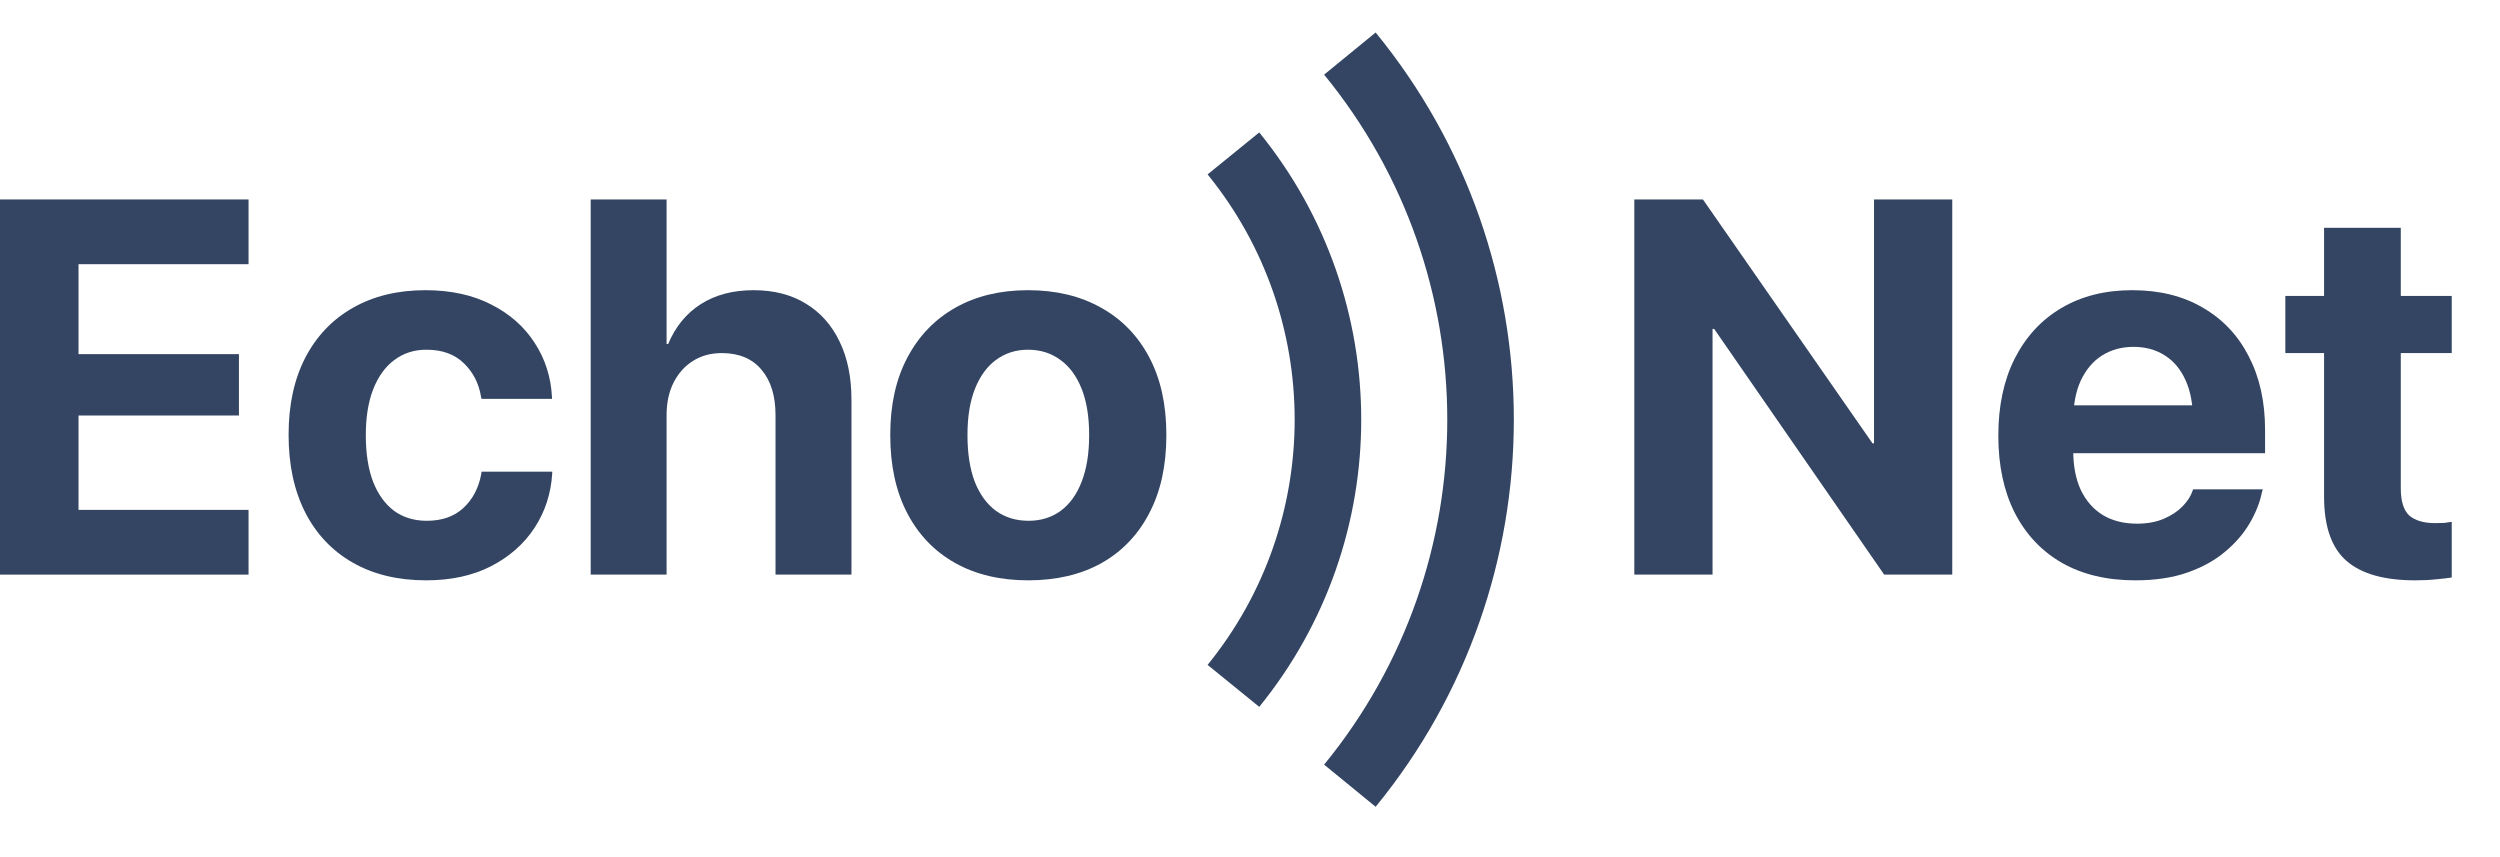 <svg width="105" height="36" viewBox="0 0 105 36" fill="none" xmlns="http://www.w3.org/2000/svg">
<path d="M101.433 24.374C100.138 24.374 99.177 24.101 98.55 23.555C97.924 23.009 97.611 22.11 97.611 20.858V14.83H95.984V12.428H97.611V9.567H100.833V12.428H102.973V14.83H100.833V20.509C100.833 21.055 100.953 21.437 101.193 21.655C101.441 21.866 101.805 21.972 102.285 21.972C102.431 21.972 102.558 21.968 102.667 21.961C102.776 21.946 102.878 21.932 102.973 21.917V24.254C102.798 24.283 102.58 24.309 102.318 24.331C102.063 24.36 101.768 24.374 101.433 24.374Z" fill="#334562"/>
<path d="M89.684 24.374C88.49 24.374 87.464 24.13 86.605 23.642C85.746 23.148 85.084 22.445 84.618 21.535C84.159 20.625 83.93 19.548 83.93 18.303V18.292C83.93 17.047 84.159 15.97 84.618 15.06C85.084 14.142 85.735 13.436 86.572 12.941C87.417 12.439 88.41 12.188 89.553 12.188C90.696 12.188 91.683 12.432 92.513 12.919C93.35 13.4 93.994 14.081 94.445 14.961C94.904 15.842 95.133 16.872 95.133 18.052V19.034H85.491V17.025H93.626L92.109 18.903V17.68C92.109 16.996 92.003 16.425 91.792 15.966C91.581 15.5 91.286 15.151 90.907 14.918C90.536 14.685 90.103 14.568 89.608 14.568C89.113 14.568 88.672 14.688 88.287 14.929C87.908 15.169 87.61 15.522 87.391 15.988C87.18 16.446 87.075 17.011 87.075 17.68V18.914C87.075 19.562 87.18 20.115 87.391 20.574C87.61 21.033 87.919 21.386 88.319 21.633C88.72 21.873 89.197 21.994 89.75 21.994C90.187 21.994 90.565 21.924 90.885 21.786C91.206 21.648 91.468 21.473 91.672 21.262C91.876 21.051 92.014 20.836 92.087 20.618L92.109 20.552H95.035L95.002 20.672C94.915 21.102 94.744 21.535 94.489 21.972C94.234 22.409 93.888 22.809 93.452 23.173C93.022 23.537 92.494 23.828 91.868 24.047C91.249 24.265 90.522 24.374 89.684 24.374Z" fill="#334562"/>
<path d="M68.641 24.134V8.377H71.523L80.095 20.705L77.333 18.619H78.709V8.377H81.995V24.134H79.135L70.552 11.729L73.314 13.815H71.927V24.134H68.641Z" fill="#334562"/>
<path d="M43.189 24.374C42.002 24.374 40.976 24.13 40.11 23.642C39.243 23.155 38.574 22.456 38.1 21.546C37.627 20.636 37.391 19.548 37.391 18.281V18.259C37.391 17 37.631 15.919 38.111 15.016C38.592 14.106 39.265 13.407 40.132 12.919C40.998 12.432 42.013 12.188 43.178 12.188C44.35 12.188 45.369 12.432 46.236 12.919C47.109 13.4 47.786 14.095 48.267 15.005C48.747 15.908 48.987 16.992 48.987 18.259V18.281C48.987 19.555 48.747 20.647 48.267 21.557C47.794 22.467 47.124 23.166 46.257 23.653C45.391 24.134 44.368 24.374 43.189 24.374ZM43.2 21.873C43.717 21.873 44.164 21.735 44.543 21.459C44.929 21.175 45.224 20.767 45.428 20.235C45.639 19.697 45.744 19.045 45.744 18.281V18.259C45.744 17.502 45.639 16.858 45.428 16.326C45.216 15.795 44.918 15.391 44.532 15.114C44.146 14.83 43.695 14.688 43.178 14.688C42.669 14.688 42.221 14.83 41.835 15.114C41.456 15.391 41.162 15.795 40.95 16.326C40.739 16.858 40.634 17.502 40.634 18.259V18.281C40.634 19.045 40.736 19.697 40.94 20.235C41.151 20.767 41.449 21.175 41.835 21.459C42.221 21.735 42.676 21.873 43.2 21.873Z" fill="#334562"/>
<path d="M24.809 24.134V8.377H27.997V14.448H28.063C28.368 13.72 28.823 13.163 29.428 12.777C30.039 12.384 30.782 12.188 31.655 12.188C32.507 12.188 33.239 12.377 33.85 12.755C34.462 13.127 34.931 13.655 35.259 14.339C35.594 15.023 35.761 15.838 35.761 16.785V24.134H32.572V17.44C32.572 16.625 32.376 15.988 31.983 15.529C31.597 15.063 31.04 14.83 30.312 14.83C29.846 14.83 29.439 14.943 29.089 15.169C28.747 15.387 28.478 15.693 28.281 16.086C28.092 16.472 27.997 16.92 27.997 17.429V24.134H24.809Z" fill="#334562"/>
<path d="M17.898 24.374C16.711 24.374 15.685 24.127 14.818 23.632C13.952 23.137 13.286 22.434 12.82 21.524C12.354 20.607 12.121 19.522 12.121 18.27V18.259C12.121 17.007 12.354 15.93 12.82 15.027C13.293 14.117 13.959 13.418 14.818 12.93C15.685 12.435 16.7 12.188 17.865 12.188C18.928 12.188 19.849 12.388 20.628 12.788C21.407 13.181 22.014 13.716 22.451 14.393C22.895 15.07 23.139 15.831 23.183 16.676V16.752H20.224L20.202 16.654C20.107 16.093 19.867 15.627 19.481 15.256C19.095 14.878 18.571 14.688 17.909 14.688C17.392 14.688 16.94 14.834 16.555 15.125C16.176 15.409 15.881 15.82 15.67 16.359C15.466 16.89 15.364 17.527 15.364 18.27V18.281C15.364 19.045 15.466 19.697 15.67 20.235C15.881 20.767 16.176 21.175 16.555 21.459C16.94 21.735 17.395 21.873 17.919 21.873C18.56 21.873 19.073 21.695 19.459 21.338C19.852 20.974 20.103 20.498 20.213 19.908L20.224 19.81H23.194V19.875C23.143 20.727 22.895 21.491 22.451 22.168C22.007 22.845 21.396 23.384 20.617 23.785C19.845 24.178 18.939 24.374 17.898 24.374Z" fill="#334562"/>
<path d="M0 24.134V8.377H10.439V11.096H3.298V14.874H10.035V17.451H3.298V21.415H10.439V24.134H0Z" fill="#334562"/>
<path fill-rule="evenodd" clip-rule="evenodd" d="M50.719 27.925C55.595 21.924 55.595 13.326 50.719 7.325L52.888 5.562C58.599 12.59 58.599 22.66 52.888 29.688L50.719 27.925Z" fill="#334562"/>
<path fill-rule="evenodd" clip-rule="evenodd" d="M55.613 32.115C62.51 23.686 62.51 11.564 55.613 3.135L57.777 1.365C65.516 10.824 65.516 24.426 57.777 33.885L55.613 32.115Z" fill="#334562"/>
</svg>
